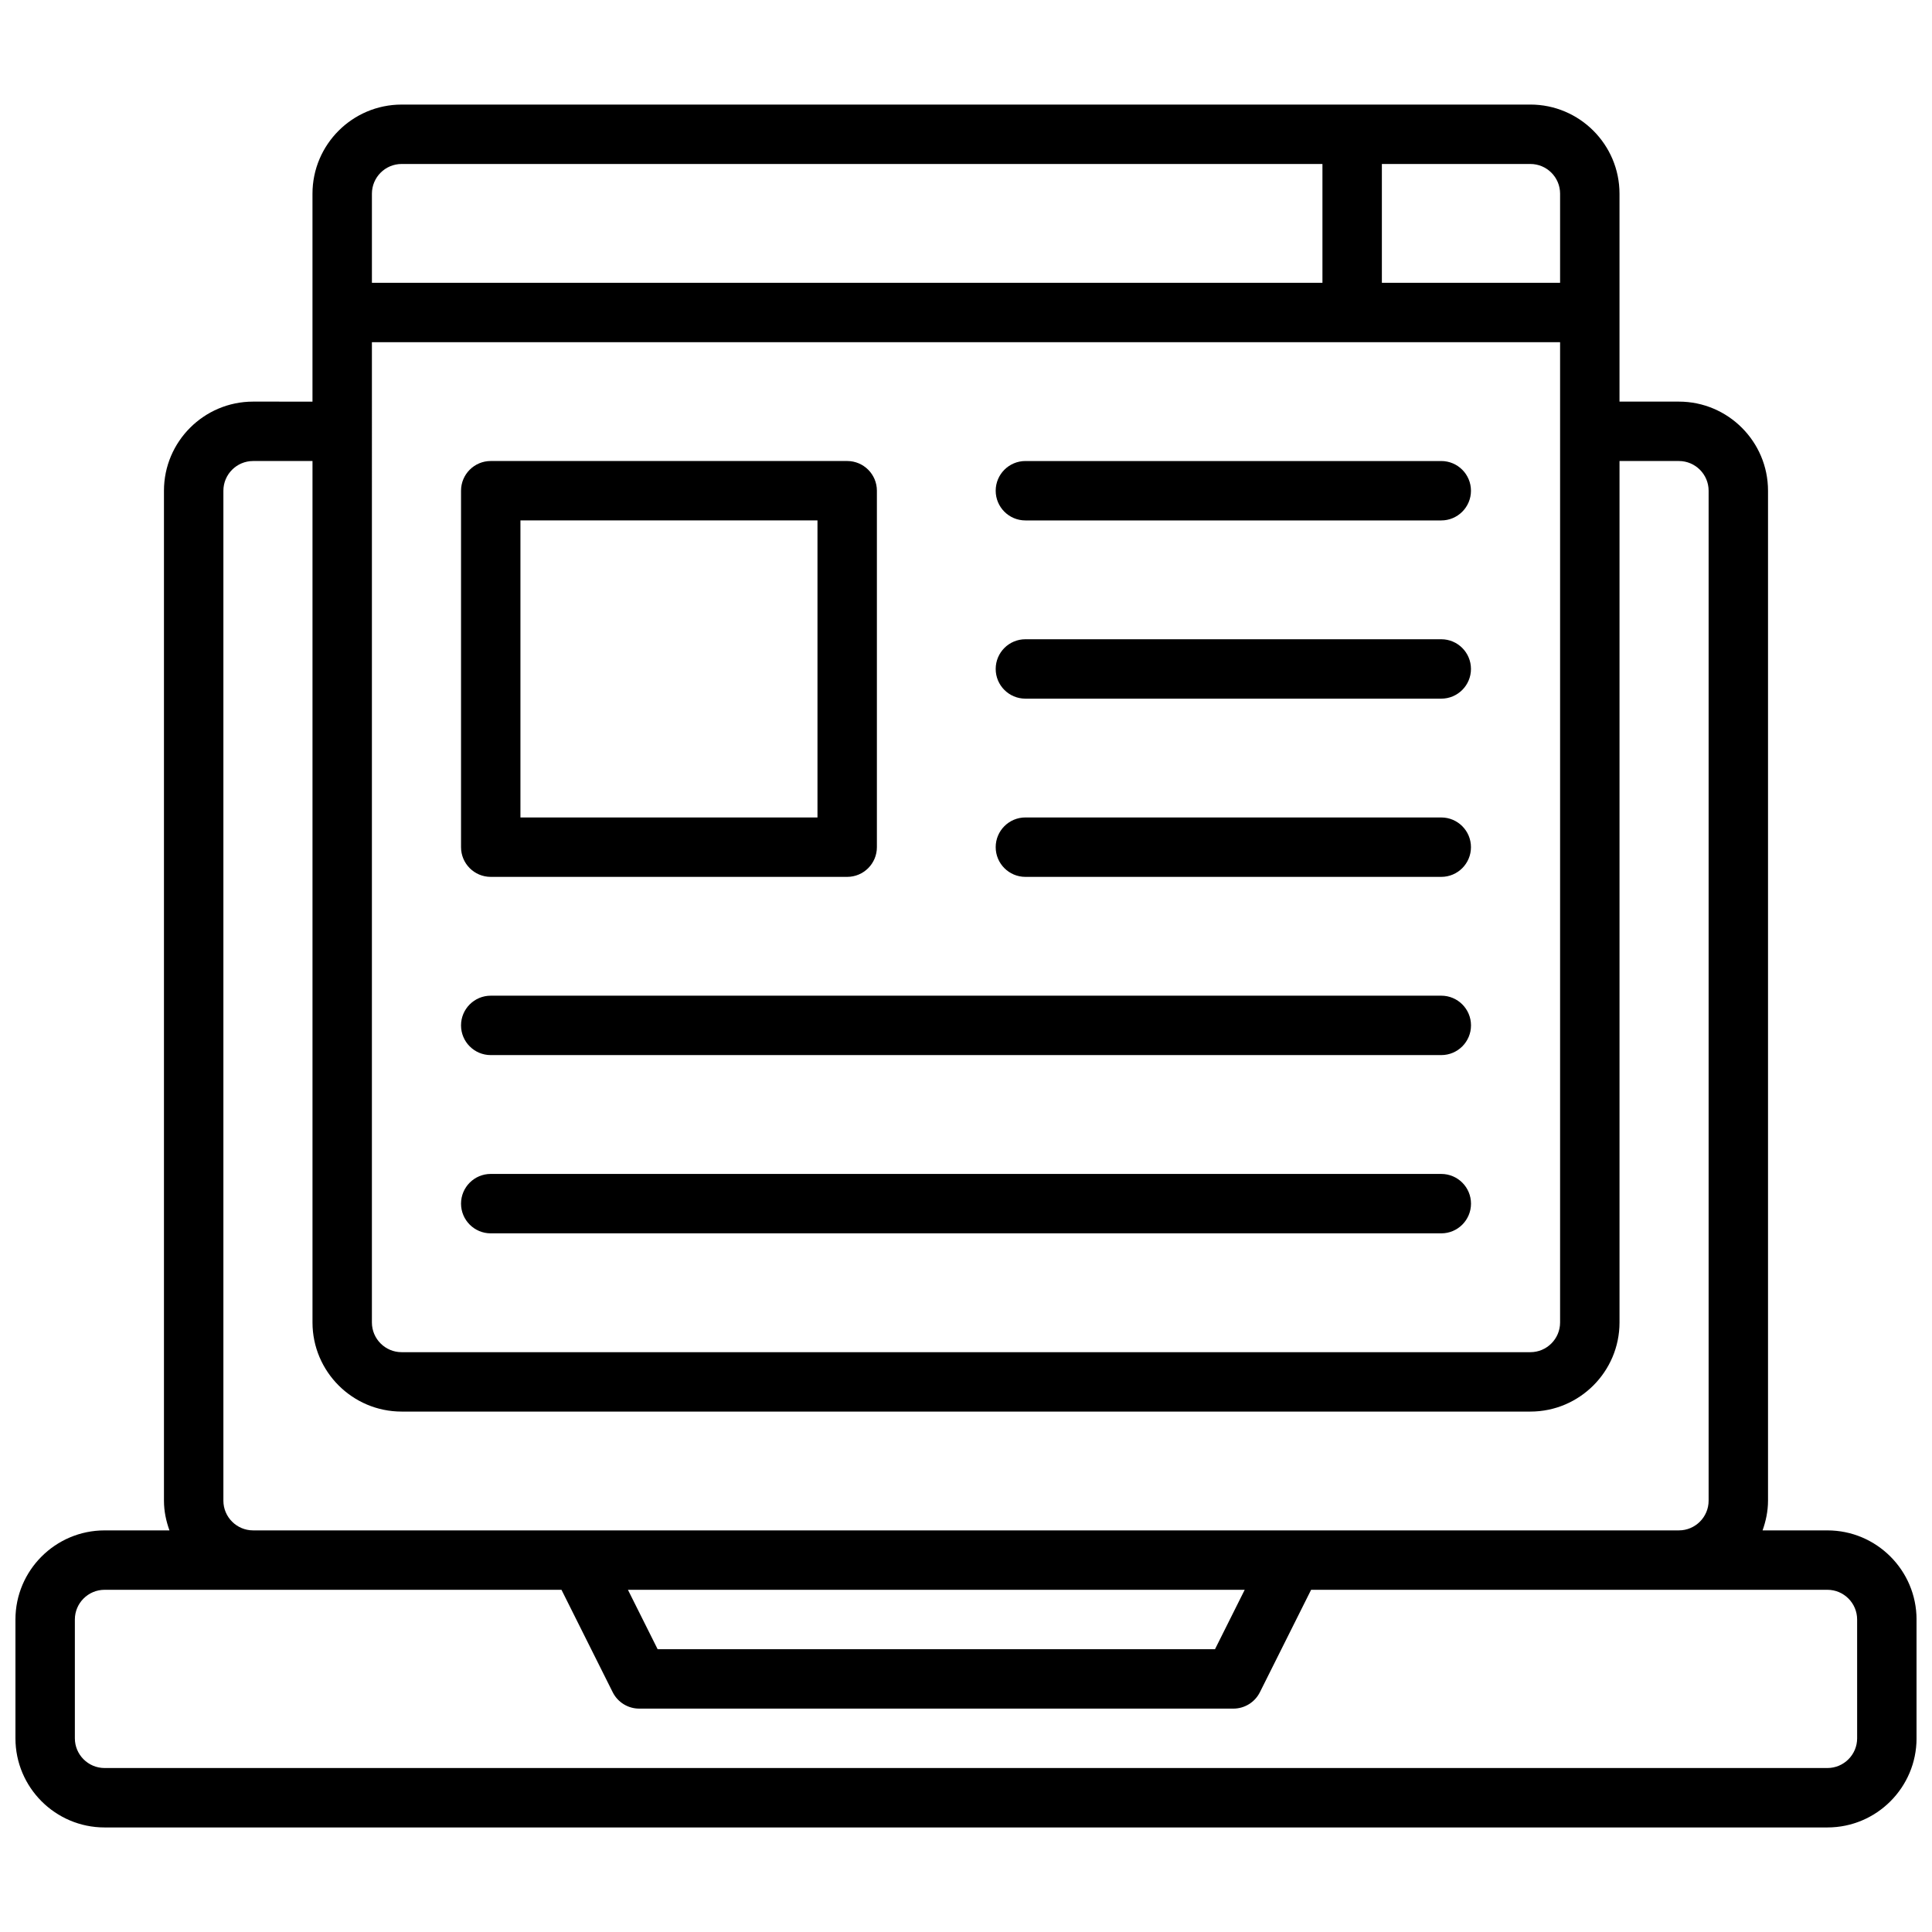 <?xml version="1.0" encoding="UTF-8"?>
<!-- Uploaded to: SVG Repo, www.svgrepo.com, Generator: SVG Repo Mixer Tools -->
<svg width="800px" height="800px" version="1.1" viewBox="144 144 512 512" xmlns="http://www.w3.org/2000/svg">
 <defs>
  <clipPath id="a">
   <path d="m148.09 171h503.81v458h-503.81z"/>
  </clipPath>
 </defs>
 <g clip-path="url(#a)">
  <path d="m628.29 549.57h-17.191c0.879-2.473 1.445-5.094 1.445-7.871v-267.65c0-13.02-10.598-23.617-23.617-23.617h-15.742v-55.105c0-13.02-10.598-23.617-23.617-23.617l-299.14 0.004c-13.02 0-23.617 10.598-23.617 23.617v55.105l-15.742-0.004c-13.02 0-23.617 10.598-23.617 23.617v267.65c0 2.777 0.566 5.398 1.457 7.871h-17.199c-13.02 0-23.617 10.598-23.617 23.617v31.488c0 13.02 10.598 23.617 23.617 23.617h456.58c13.02 0 23.617-10.598 23.617-23.617v-31.488c-0.004-13.02-10.598-23.617-23.617-23.617zm-385.73-314.88h314.88v259.78c0 4.336-3.535 7.871-7.871 7.871h-299.14c-4.336 0-7.871-3.535-7.871-7.871zm314.88-39.363v23.617h-47.23v-31.488h39.359c4.34 0 7.871 3.535 7.871 7.871zm-307.01-7.871h244.03v31.488h-251.9v-23.617c0-4.336 3.535-7.871 7.871-7.871zm-47.23 354.24v-267.65c0-4.336 3.535-7.871 7.871-7.871h15.742v228.29c0 13.02 10.598 23.617 23.617 23.617h299.14c13.02 0 23.617-10.598 23.617-23.617v-228.29h15.742c4.336 0 7.871 3.535 7.871 7.871v267.65c0 4.336-3.535 7.871-7.871 7.871h-377.86c-4.336 0-7.871-3.535-7.871-7.871zm270.66 23.617-7.871 15.742h-147.71l-7.871-15.742zm162.3 39.359c0 4.336-3.535 7.871-7.871 7.871h-456.58c-4.336 0-7.871-3.535-7.871-7.871v-31.488c0-4.336 3.535-7.871 7.871-7.871h121.09l13.57 27.137c1.332 2.664 4.055 4.352 7.039 4.352h157.44c2.984 0 5.707-1.684 7.039-4.352l13.57-27.137h136.83c4.336 0 7.871 3.535 7.871 7.871z"/>
 </g>
 <path d="m274.05 376.38h94.465c4.344 0 7.871-3.527 7.871-7.871v-94.465c0-4.344-3.527-7.871-7.871-7.871h-94.465c-4.344 0-7.871 3.527-7.871 7.871v94.465c0 4.344 3.523 7.871 7.871 7.871zm7.871-94.465h78.719v78.719h-78.719z"/>
 <path d="m415.74 281.92h110.21c4.344 0 7.871-3.527 7.871-7.871s-3.527-7.871-7.871-7.871h-110.21c-4.344 0-7.871 3.527-7.871 7.871s3.527 7.871 7.871 7.871z"/>
 <path d="m415.74 329.15h110.21c4.344 0 7.871-3.527 7.871-7.871s-3.527-7.871-7.871-7.871h-110.21c-4.344 0-7.871 3.527-7.871 7.871 0 4.348 3.527 7.871 7.871 7.871z"/>
 <path d="m415.74 376.38h110.21c4.344 0 7.871-3.527 7.871-7.871s-3.527-7.871-7.871-7.871l-110.21-0.004c-4.344 0-7.871 3.527-7.871 7.871 0 4.348 3.527 7.875 7.871 7.875z"/>
 <path d="m274.05 423.61h251.91c4.344 0 7.871-3.527 7.871-7.871s-3.527-7.871-7.871-7.871h-251.91c-4.344 0-7.871 3.527-7.871 7.871 0 4.348 3.523 7.871 7.871 7.871z"/>
 <path d="m274.05 470.85h251.91c4.344 0 7.871-3.527 7.871-7.871s-3.527-7.871-7.871-7.871l-251.91-0.004c-4.344 0-7.871 3.527-7.871 7.871 0 4.348 3.523 7.875 7.871 7.875z"/>
</svg>